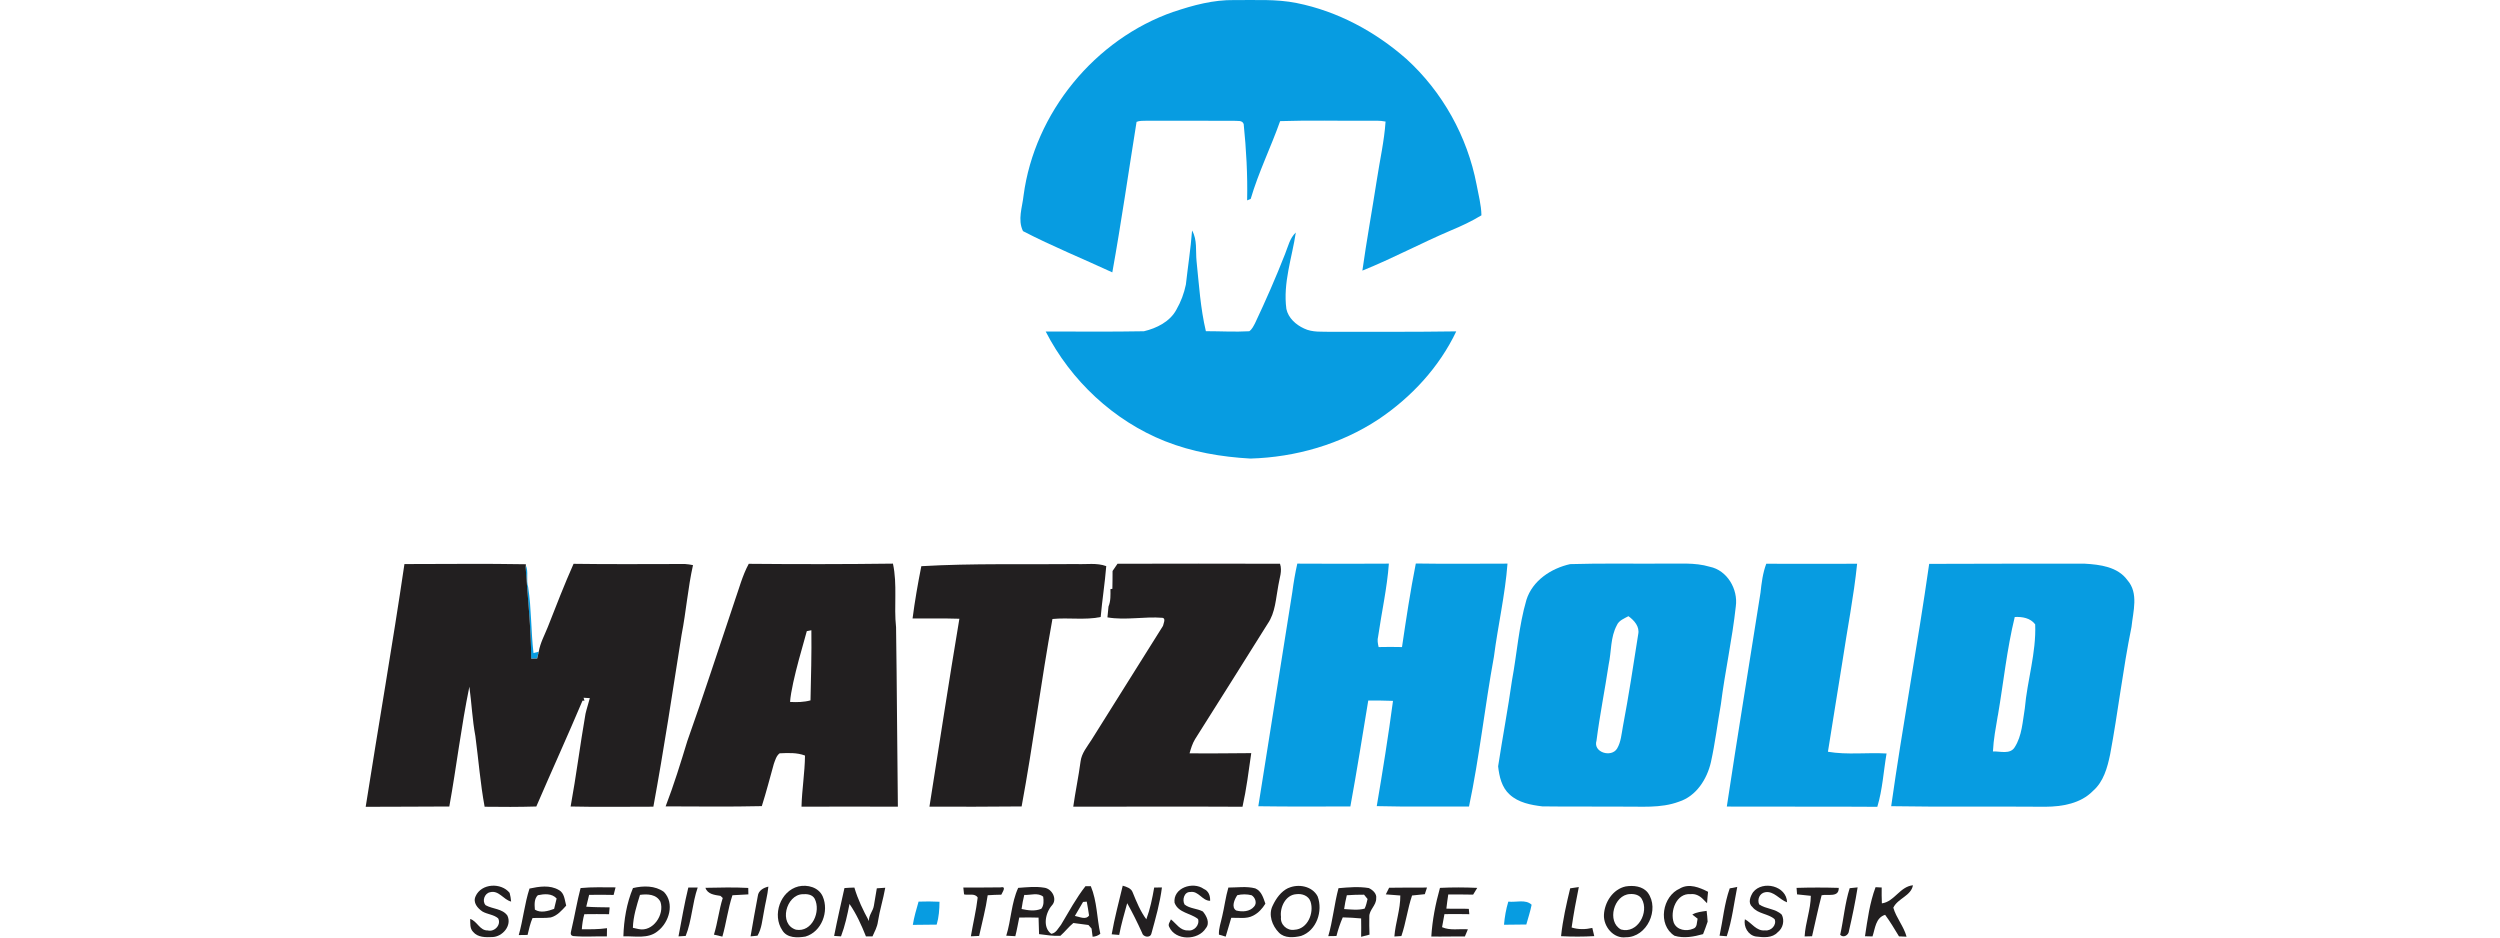 <?xml version="1.0" encoding="UTF-8"?>
<svg id="a" data-name="Ebene 1" xmlns="http://www.w3.org/2000/svg" width="400" height="150" viewBox="0 0 400 150">
  <defs>
    <style>
      .b {
        fill: #079ce1;
      }

      .c {
        fill: #221f20;
      }
    </style>
  </defs>
  <g>
    <path class="b" d="M187.78,1.89c3.12-1.06,6.37-1.93,9.7-1.88,3.34.03,6.71-.19,10.01.48,6.52,1.31,12.55,4.56,17.53,8.94,5.78,5.26,9.76,12.42,11.23,20.09.3,1.64.75,3.26.78,4.93-1.56.95-3.21,1.72-4.89,2.42-4.77,2.03-9.35,4.49-14.16,6.43.68-4.84,1.56-9.67,2.31-14.5.47-3.11,1.19-6.21,1.4-9.35-.89-.19-1.81-.13-2.71-.13-4.72.03-9.44-.1-14.16.06-1.48,4.18-3.46,8.18-4.71,12.45-.14.06-.43.17-.57.23.09-4.08-.14-8.16-.55-12.21-.23-.66-.99-.46-1.52-.52-4.7-.02-9.39-.01-14.09-.01-.51.02-1.05-.03-1.53.18-1.29,8.03-2.44,16.08-3.88,24.08-4.76-2.21-9.63-4.18-14.29-6.6-.89-1.83-.11-3.81.09-5.7,1.75-13.22,11.41-25.03,24.01-29.4Z"/>
    <path class="b" d="M190.74,36.89c.85,1.51.54,3.27.71,4.91.39,3.74.62,7.53,1.49,11.19,2.31,0,4.63.14,6.94.01.44-.3.67-.81.92-1.27,1.72-3.64,3.34-7.34,4.81-11.09.48-1.19.75-2.53,1.72-3.44-.61,4.06-2.07,8.07-1.51,12.23.31,1.45,1.52,2.53,2.83,3.13,1.36.66,2.91.48,4.38.53,6.66-.01,13.32.03,19.97-.07-2.72,5.73-7.19,10.55-12.44,14.07-6.05,4-13.27,6.07-20.49,6.28-4.66-.26-9.31-1.05-13.67-2.78-8.21-3.27-15.07-9.7-19.09-17.55,5.24,0,10.48.06,15.72-.04,2.03-.48,4.17-1.54,5.19-3.45.72-1.25,1.23-2.61,1.52-4.02.32-2.88.77-5.74.99-8.63Z"/>
    <path class="b" d="M207.58,90.18c4.88.04,9.76.02,14.64,0-.29,3.92-1.16,7.78-1.72,11.66-.16.56-.05,1.13.08,1.69,1.25-.04,2.49-.02,3.74,0,.66-4.47,1.33-8.94,2.21-13.37,4.89.08,9.78.02,14.67.02-.38,5-1.53,9.91-2.17,14.88-1.46,7.98-2.32,16.06-3.99,23.99-4.92-.04-9.84.06-14.76-.07.95-5.6,1.85-11.21,2.6-16.84-1.32-.04-2.64-.08-3.96-.05-.93,5.65-1.83,11.31-2.86,16.94-4.91.02-9.82.04-14.73-.03,1.8-11.42,3.62-22.84,5.44-34.26.2-1.54.46-3.06.8-4.57Z"/>
    <path class="b" d="M251.21,90.26c4.96-.15,9.91-.05,14.87-.08,2.5.05,5.05-.23,7.48.5,2.79.56,4.55,3.59,4.17,6.33-.57,5.26-1.73,10.43-2.39,15.68-.54,3.08-.92,6.19-1.59,9.24-.62,2.72-2.34,5.45-5.12,6.34-2.95,1.1-6.14.74-9.22.79-4.22-.04-8.43.02-12.64-.04-1.84-.22-3.82-.6-5.22-1.89-1.28-1.14-1.67-2.89-1.85-4.52.7-4.59,1.57-9.16,2.22-13.76.8-4.29,1.08-8.68,2.31-12.88.98-3.09,3.95-5.03,6.99-5.71ZM258.7,100.03c-1.05,1.93-.86,4.19-1.31,6.28-.61,4.07-1.43,8.12-1.95,12.2-.59,1.88,2.4,2.76,3.3,1.25.62-1.06.7-2.32.92-3.5.93-4.9,1.68-9.83,2.45-14.76.27-1.23-.63-2.24-1.56-2.91-.68.37-1.51.67-1.85,1.43Z"/>
    <path class="b" d="M84.12,90.43c.5,1.04.02,2.38.39,3.52.53,3.49.44,7.03.85,10.54.21-.06.62-.17.83-.22-.09.36-.17.73-.25,1.09-.32,0-.64.01-.96.02-.02-4.9-.56-9.78-.89-14.67,0-.07.03-.21.03-.28Z"/>
    <path class="b" d="M282.61,90.2c4.85,0,9.69.03,14.53,0-.54,5.26-1.58,10.46-2.36,15.69-.79,4.79-1.53,9.59-2.31,14.39,3.1.53,6.26.09,9.38.28-.49,2.84-.64,5.75-1.48,8.53-8.02-.06-16.05,0-24.08-.04,1.72-11.42,3.6-22.81,5.39-34.22.17-1.56.36-3.14.92-4.62Z"/>
    <path class="b" d="M308.65,90.22c8.31-.03,16.61-.04,24.91-.03,2.44.14,5.27.49,6.82,2.63,1.84,2.08.91,5.02.66,7.49-1.38,6.76-2.15,13.62-3.42,20.4-.44,2.11-1.05,4.37-2.75,5.84-1.95,2.01-4.91,2.51-7.59,2.53-8.23-.07-16.47.05-24.69-.09,1.83-12.95,4.23-25.82,6.08-38.78ZM319.65,114.48c-.32,1.91-.69,3.82-.78,5.75,1.14-.05,2.75.52,3.48-.67,1.18-1.84,1.26-4.12,1.62-6.21.39-4.51,1.84-8.9,1.66-13.45-.77-1.03-2.07-1.24-3.27-1.18-1.27,5.18-1.8,10.51-2.7,15.76Z"/>
    <path class="b" d="M146.97,144.26c1.11-.05,2.23-.03,3.35.02-.01,1.23-.1,2.47-.45,3.66-1.27.01-2.54.04-3.82.04.2-1.26.57-2.49.92-3.72Z"/>
    <path class="b" d="M241.33,144.26c1.21.15,2.78-.42,3.73.5-.21,1.07-.56,2.11-.85,3.16-1.19.02-2.38.03-3.57.04.11-1.25.32-2.5.69-3.7Z"/>
  </g>
  <g>
    <path class="c" d="M58.51,129.09c2.03-12.96,4.29-25.87,6.2-38.84,6.48,0,12.96-.09,19.44.03l-.02.16c0,.07-.03.21-.03.28.33,4.89.87,9.77.89,14.67.32,0,.64-.02.96-.02.08-.37.16-.73.25-1.09.23-1.41.93-2.65,1.45-3.96,1.33-3.39,2.64-6.78,4.12-10.11,5.94.09,11.88.03,17.82.03.43.03.86.09,1.29.18-.82,3.66-1.1,7.42-1.82,11.11-1.45,9.19-2.84,18.39-4.52,27.54-4.41-.01-8.82.08-13.24-.03.9-4.92,1.52-9.9,2.38-14.83.19-.85.48-1.67.69-2.51l-1-.06.15.47h-.32c-2.4,5.68-4.96,11.28-7.39,16.93-2.75.08-5.51.08-8.27.04-.69-3.73-.98-7.53-1.48-11.3-.49-2.61-.6-5.28-.96-7.91-1.31,6.34-2.06,12.8-3.21,19.17-4.46.04-8.92.02-13.38.05Z"/>
    <path class="c" d="M117.52,96.24c.72-2.02,1.25-4.13,2.28-6.03,7.69.07,15.38.07,23.07-.03.73,3.34.13,6.8.5,10.19.14,9.57.17,19.13.29,28.7-5.14-.04-10.28,0-15.42,0,.07-2.74.53-5.45.56-8.18-1.29-.5-2.7-.42-4.06-.36-.53.4-.71,1.1-.93,1.7-.63,2.25-1.21,4.52-1.92,6.75-5.13.12-10.26.05-15.39.04,1.32-3.43,2.4-6.94,3.47-10.45,2.64-7.41,5.04-14.89,7.56-22.35ZM129.09,100.98c-.05.38-2.46,8.07-2.68,11.33,1.09.06,2.2.04,3.27-.25.08-3.74.19-7.48.14-11.22-.18.03-.54.1-.72.14Z"/>
    <path class="c" d="M147.41,90.59c8.26-.48,16.57-.25,24.85-.34,1.58.07,3.22-.23,4.74.33-.22,2.73-.65,5.42-.89,8.14-2.54.53-5.15.06-7.72.32-1.81,9.96-3.09,20.03-4.93,29.99-4.92.04-9.84.06-14.75.04,1.59-10.02,3.11-20.06,4.79-30.07-2.5-.09-4.99-.01-7.49-.04.36-2.8.85-5.59,1.4-8.36Z"/>
    <path class="c" d="M178.01,91.36c.26-.39.52-.77.79-1.16,8.67-.02,17.33-.03,26,0,.4,1.16-.1,2.32-.27,3.48-.4,2.07-.46,4.33-1.71,6.13-3.86,6.15-7.71,12.3-11.6,18.44-.43.7-.67,1.49-.89,2.28,3.29.04,6.58-.01,9.87-.03-.41,2.87-.77,5.75-1.4,8.58-9.02-.05-18.05-.01-27.08-.01.34-2.42.85-4.81,1.17-7.23.16-1.33,1.06-2.37,1.75-3.46,3.84-6.07,7.6-12.18,11.44-18.24.07-.37.49-1.19-.07-1.29-2.94-.24-5.89.43-8.82-.07.05-.58.1-1.16.17-1.74.37-.88.32-1.85.31-2.78l.31-.05c.01-.95.04-1.91.03-2.86Z"/>
    <path class="c" d="M173.68,141.79c.28,0,.56,0,.85,0,1.01,2.43.96,5.09,1.52,7.62-.36.29-.77.44-1.23.47-.04-.33-.13-.98-.17-1.31-.17-.19-.34-.39-.5-.57-.81-.1-1.61-.2-2.41-.32-.76.61-1.35,1.41-2.08,2.05-1.14.06-2.28-.13-3.41-.27-.03-.88-.06-1.76-.08-2.64-1.03-.03-2.06-.04-3.09-.01-.21.99-.37,1.99-.63,2.98-.49-.03-.97-.06-1.45-.08.79-2.51.8-5.24,1.91-7.65,1.38-.1,2.78-.26,4.16-.03,1.25.15,2.17,1.84,1.23,2.84-1.05,1.19-1.51,3.53-.1,4.54.77-.11,1.11-.9,1.56-1.44,1.26-2.1,2.42-4.28,3.94-6.21ZM163.88,143.19c-.19.74-.32,1.49-.43,2.25,1.03.22,2.14.39,3.15-.03.44-.53.4-1.3.31-1.94-.83-.7-2.05-.23-3.03-.28ZM173.29,144.31c-.44.75-.88,1.49-1.31,2.24.73.12,1.73.69,2.27-.07-.09-.75-.25-1.48-.37-2.22-.15.01-.44.04-.59.05Z"/>
    <path class="c" d="M179.64,141.71c.63.19,1.36.4,1.6,1.1.6,1.48,1.21,2.98,2.17,4.28.61-1.64.96-3.36,1.26-5.08.41-.01.83-.01,1.24-.02-.32,2.51-1.02,4.96-1.69,7.4-.21.76-1.35.53-1.49-.14-.73-1.61-1.51-3.2-2.38-4.74-.46,1.69-.96,3.36-1.28,5.08-.4-.03-.8-.07-1.2-.1.46-2.63,1.15-5.2,1.77-7.79Z"/>
    <path class="c" d="M76.1,143.39c.92-2.06,4.07-2.22,5.44-.53.12.45.2.92.24,1.39-1.24-.3-1.97-1.87-3.38-1.49-.88.17-1.32,1.43-.69,2.08,1.11.62,2.67.53,3.47,1.65.77,1.61-.79,3.4-2.41,3.44-1.06.05-2.33.07-3.07-.83-.55-.55-.44-1.37-.47-2.07,1.12.35,1.52,1.88,2.81,1.84,1.08.29,2.21-.92,1.66-1.94-.71-.61-1.72-.63-2.51-1.09-.79-.53-1.57-1.44-1.09-2.44Z"/>
    <path class="c" d="M84.72,142.17c1.53-.33,3.27-.61,4.69.23.92.48.93,1.62,1.18,2.5-.7.76-1.42,1.61-2.46,1.89-.97.15-1.96.03-2.93.1-.37.86-.57,1.79-.79,2.7-.35,0-1.06.01-1.41.02.7-2.45.93-5.02,1.72-7.44ZM86.07,143.22c-.63.58-.55,1.54-.49,2.32.92.59,2.12.23,3.08-.12.14-.55.28-1.11.4-1.66-.76-.85-1.98-.74-2.99-.53Z"/>
    <path class="c" d="M101.28,142.09c1.64-.39,3.54-.42,4.95.62,1.74,1.81.84,4.87-.99,6.27-1.54,1.29-3.67.77-5.5.83.08-2.63.52-5.29,1.54-7.73ZM102.4,143.17c-.53,1.72-1.09,3.46-1.14,5.28.3.07.6.14.91.2,2.3.51,4.19-2.31,3.5-4.36-.63-1.22-2.07-1.28-3.27-1.11Z"/>
    <path class="c" d="M110.13,142.01c.5,0,1,0,1.5,0-.88,2.52-.93,5.27-1.92,7.74-.29.01-.87.05-1.15.07.5-2.61.94-5.24,1.57-7.81Z"/>
    <path class="c" d="M112.87,142.05c2.28-.04,4.57-.11,6.85.02,0,.26.01.78.02,1.03-.85.04-1.7.09-2.55.14-.72,2.16-.98,4.43-1.61,6.62-.45-.11-.9-.21-1.35-.32.6-1.92.8-3.94,1.41-5.86-.09-.09-.27-.26-.36-.34-.92-.15-2.07-.25-2.41-1.29Z"/>
    <path class="c" d="M121.25,143.36c.09-.87.92-1.33,1.69-1.5-.13,1.38-.51,2.73-.73,4.1-.25,1.26-.34,2.61-1.01,3.75-.28.03-.83.09-1.11.11.38-2.15.74-4.32,1.16-6.46Z"/>
    <path class="c" d="M127.74,141.83c1.45-.34,3.24.13,3.89,1.59,1.05,2.39-.16,5.67-2.76,6.43-1.27.21-2.94.27-3.7-1-1.64-2.43-.34-6.28,2.57-7.02ZM128.42,143.07c-2.66.1-3.89,4.8-1.07,5.68,2.6.47,4.03-2.93,3-4.95-.39-.7-1.22-.78-1.93-.73Z"/>
    <path class="c" d="M135.12,142.09c.52-.04,1.05-.07,1.58-.08.55,1.88,1.4,3.65,2.34,5.36-.09-.91.65-1.59.78-2.45.17-.93.3-1.86.47-2.79.34-.02,1.02-.07,1.35-.09-.32,1.82-.89,3.59-1.17,5.41-.11.85-.52,1.6-.87,2.37-.26,0-.79,0-1.05,0-.72-1.8-1.52-3.59-2.63-5.19-.34,1.75-.72,3.51-1.36,5.19-.37-.03-.74-.05-1.1-.07.5-2.56,1.08-5.1,1.65-7.65Z"/>
    <path class="c" d="M154.13,142.01c1.98-.01,3.95,0,5.93-.03,1.06-.23.34.73.15,1.17-.73.01-1.45.04-2.18.09-.31,2.2-.9,4.35-1.37,6.51-.44.02-.88.04-1.32.06.34-2.07.85-4.11,1.09-6.2-.44-.75-1.49-.33-2.18-.51-.04-.37-.09-.74-.12-1.1Z"/>
    <path class="c" d="M187.93,144.47c-.3-2.42,2.94-3.49,4.68-2.24.78.33,1.04,1.11,1.01,1.9-1.27,0-1.85-1.63-3.17-1.41-1-.04-1.33,1.28-.92,2,.82.67,2.01.62,2.93,1.12.59.71,1.18,1.84.47,2.68-1.24,1.99-4.87,2.01-5.86-.22-.24-.42.14-.82.28-1.2.84.66,1.5,1.83,2.7,1.76.99.18,1.93-.85,1.64-1.81-1.18-.96-3.14-.98-3.75-2.58Z"/>
    <path class="c" d="M195.54,146.66c.37-1.54.55-3.13,1-4.65,1.43,0,2.9-.24,4.3.13,1,.42,1.3,1.53,1.62,2.45-.48.78-1.12,1.49-1.95,1.91-1.08.58-2.35.3-3.51.35-.31,1-.6,2-.89,3.01-.37-.1-.73-.2-1.08-.32-.06-.99.32-1.94.51-2.89ZM197.97,143.23c-.44.62-1.02,1.94-.18,2.45.97.25,2.17.2,2.86-.62.52-.55.19-1.47-.39-1.82-.75-.19-1.55-.19-2.3-.01Z"/>
    <path class="c" d="M206.13,142.09c1.6-.73,3.83-.32,4.69,1.33.88,2.34-.16,5.48-2.65,6.33-1.16.27-2.63.4-3.54-.53-1.09-1.1-1.74-2.88-.99-4.34.53-1.13,1.32-2.25,2.48-2.8ZM207.4,143.07c-1.71.11-2.65,2.1-2.44,3.65-.16,1.2.98,2.25,2.16,2.04,2.1-.1,3.16-2.69,2.57-4.49-.31-.96-1.37-1.33-2.29-1.2Z"/>
    <path class="c" d="M222.25,142.04c2.02-.04,4.05-.02,6.07-.03-.12.35-.24.7-.35,1.06-.69.06-1.36.13-2.04.21-.72,2.12-.98,4.37-1.71,6.49-.37.02-.75.04-1.12.07.17-2.21.97-4.33.95-6.56-.77-.07-1.55-.13-2.32-.18.13-.26.4-.8.53-1.06Z"/>
    <path class="c" d="M230.39,142.06c1.99-.1,3.98-.09,5.97,0-.17.27-.5.81-.66,1.08-1.33-.04-2.65-.02-3.98-.02-.11.75-.22,1.5-.3,2.26,1.19.06,2.4-.03,3.59.04.02.21.06.63.08.85-1.33-.02-2.66-.04-3.98-.01-.13.7-.24,1.4-.38,2.09,1.3.57,2.76.23,4.13.34-.12.29-.36.86-.48,1.15-1.79-.03-3.58.04-5.37,0,.16-2.63.67-5.23,1.38-7.76Z"/>
    <path class="c" d="M251.24,142.13c.45-.07.9-.14,1.37-.2-.44,2.15-.84,4.3-1.15,6.47,1.08.34,2.21.32,3.31.07.1.43.2.87.31,1.31-1.77.1-3.54.1-5.31.01.27-2.59.85-5.14,1.46-7.66Z"/>
    <path class="c" d="M260.1,141.83c1.24-.2,2.72-.06,3.55,1,1.94,2.66-.14,7.15-3.51,7.13-1.99.26-3.6-1.72-3.51-3.59.1-2.01,1.42-4.09,3.47-4.54ZM260.79,143.05c-2.59.11-3.74,4.43-1.43,5.67,2.65.74,4.55-2.77,3.32-4.9-.39-.65-1.19-.82-1.89-.77Z"/>
    <path class="c" d="M268.81,142.14c1.46-.83,3.11-.15,4.48.55-.07.61-.12,1.22-.16,1.83-.2-.22-.41-.42-.61-.62-.52-.55-1.23-.93-2-.84-2.31-.2-3.36,2.75-2.71,4.59.5,1.18,2.01,1.41,3.08.95.72-.21.57-1.04.73-1.61-.21-.17-.64-.5-.85-.66.69-.41,1.51-.47,2.29-.59.09.57.11,1.15.16,1.73-.22.67-.47,1.33-.73,1.99-1.47.41-3.09.72-4.57.26-2.75-1.75-1.97-6.37.91-7.58Z"/>
    <path class="c" d="M276.76,142.14c.4-.08.8-.15,1.2-.23-.53,2.64-.83,5.34-1.68,7.89-.38-.03-.76-.06-1.15-.09.54-2.53.76-5.13,1.63-7.58Z"/>
    <path class="c" d="M280.5,142.74c1.54-1.93,5.37-1,5.43,1.63-1.23-.43-2.11-1.87-3.52-1.61-.88.17-1.28,1.14-.95,1.94,1.1.77,2.65.67,3.63,1.66.46.93.2,2.14-.64,2.78-.88.99-2.33.85-3.51.7-1.25-.21-1.99-1.56-1.76-2.76,1.08.57,1.85,1.94,3.23,1.78.95.14,1.91-.86,1.53-1.79-1.04-.92-2.7-.82-3.58-1.98-.74-.62-.3-1.69.14-2.35Z"/>
    <path class="c" d="M287.45,142.06c2.25-.07,4.5-.07,6.75,0,.03,1.58-1.71.96-2.74,1.18-.57,2.17-1.02,4.37-1.53,6.56-.4,0-.8.02-1.19.03.12-2.2.97-4.29.99-6.5-.74-.08-1.47-.15-2.2-.23-.03-.34-.06-.69-.08-1.03Z"/>
    <path class="c" d="M295.96,142.11c.42-.05.84-.09,1.26-.13-.37,2.33-.85,4.64-1.38,6.94-.04.68-.87,1.22-1.41.65.55-2.48.75-5.03,1.52-7.46Z"/>
    <path class="c" d="M298.4,149.79c.4-2.64.75-5.33,1.69-7.84.24.01.73.04.98.05-.01.85-.01,1.69.03,2.54,2.01-.27,2.86-2.68,4.97-2.9-.29,1.71-2.42,2.08-3.14,3.59.47,1.64,1.67,2.97,2.12,4.64-.41-.02-.81-.04-1.21-.05-.71-1.17-1.41-2.35-2.22-3.45-1.53.47-1.59,2.18-2.02,3.46-.4-.01-.8-.03-1.19-.03Z"/>
    <path class="c" d="M92.89,142.09c1.86-.19,3.73-.11,5.6-.11-.1.4-.21.8-.31,1.21-1.31-.03-2.61-.04-3.92-.01-.16.63-.32,1.26-.46,1.89,1.25.09,2.49.09,3.74.11-.02.27-.07.82-.09,1.09-1.32-.01-2.64-.03-3.96,0-.22.78-.34,1.59-.4,2.41,1.35.01,2.7.02,4.03-.17,0,.33-.01.98-.02,1.31-1.79-.03-3.6.11-5.39-.05-.67-.12-.28-.84-.23-1.25.5-2.13.85-4.3,1.41-6.42Z"/>
    <path class="c" d="M212.52,149.79c.74-2.52.96-5.15,1.64-7.68,1.61-.14,3.24-.29,4.85-.02.62.29,1.31.9,1.18,1.66.03,1.11-1.15,1.83-1.1,2.94-.03.95,0,1.9.03,2.85-.45.12-.89.24-1.34.35.01-.98.03-1.96,0-2.94-.98-.09-1.96-.15-2.94-.17-.42.96-.75,1.97-1.01,2.98-.43,0-.86.01-1.29.02ZM215.49,143.24c-.18.73-.33,1.47-.43,2.21,1.09.06,2.21.22,3.28-.07.24-.49.35-1.02.47-1.54-.19-.23-.38-.46-.56-.69-.92,0-1.84.02-2.76.09Z"/>
  </g>
</svg>